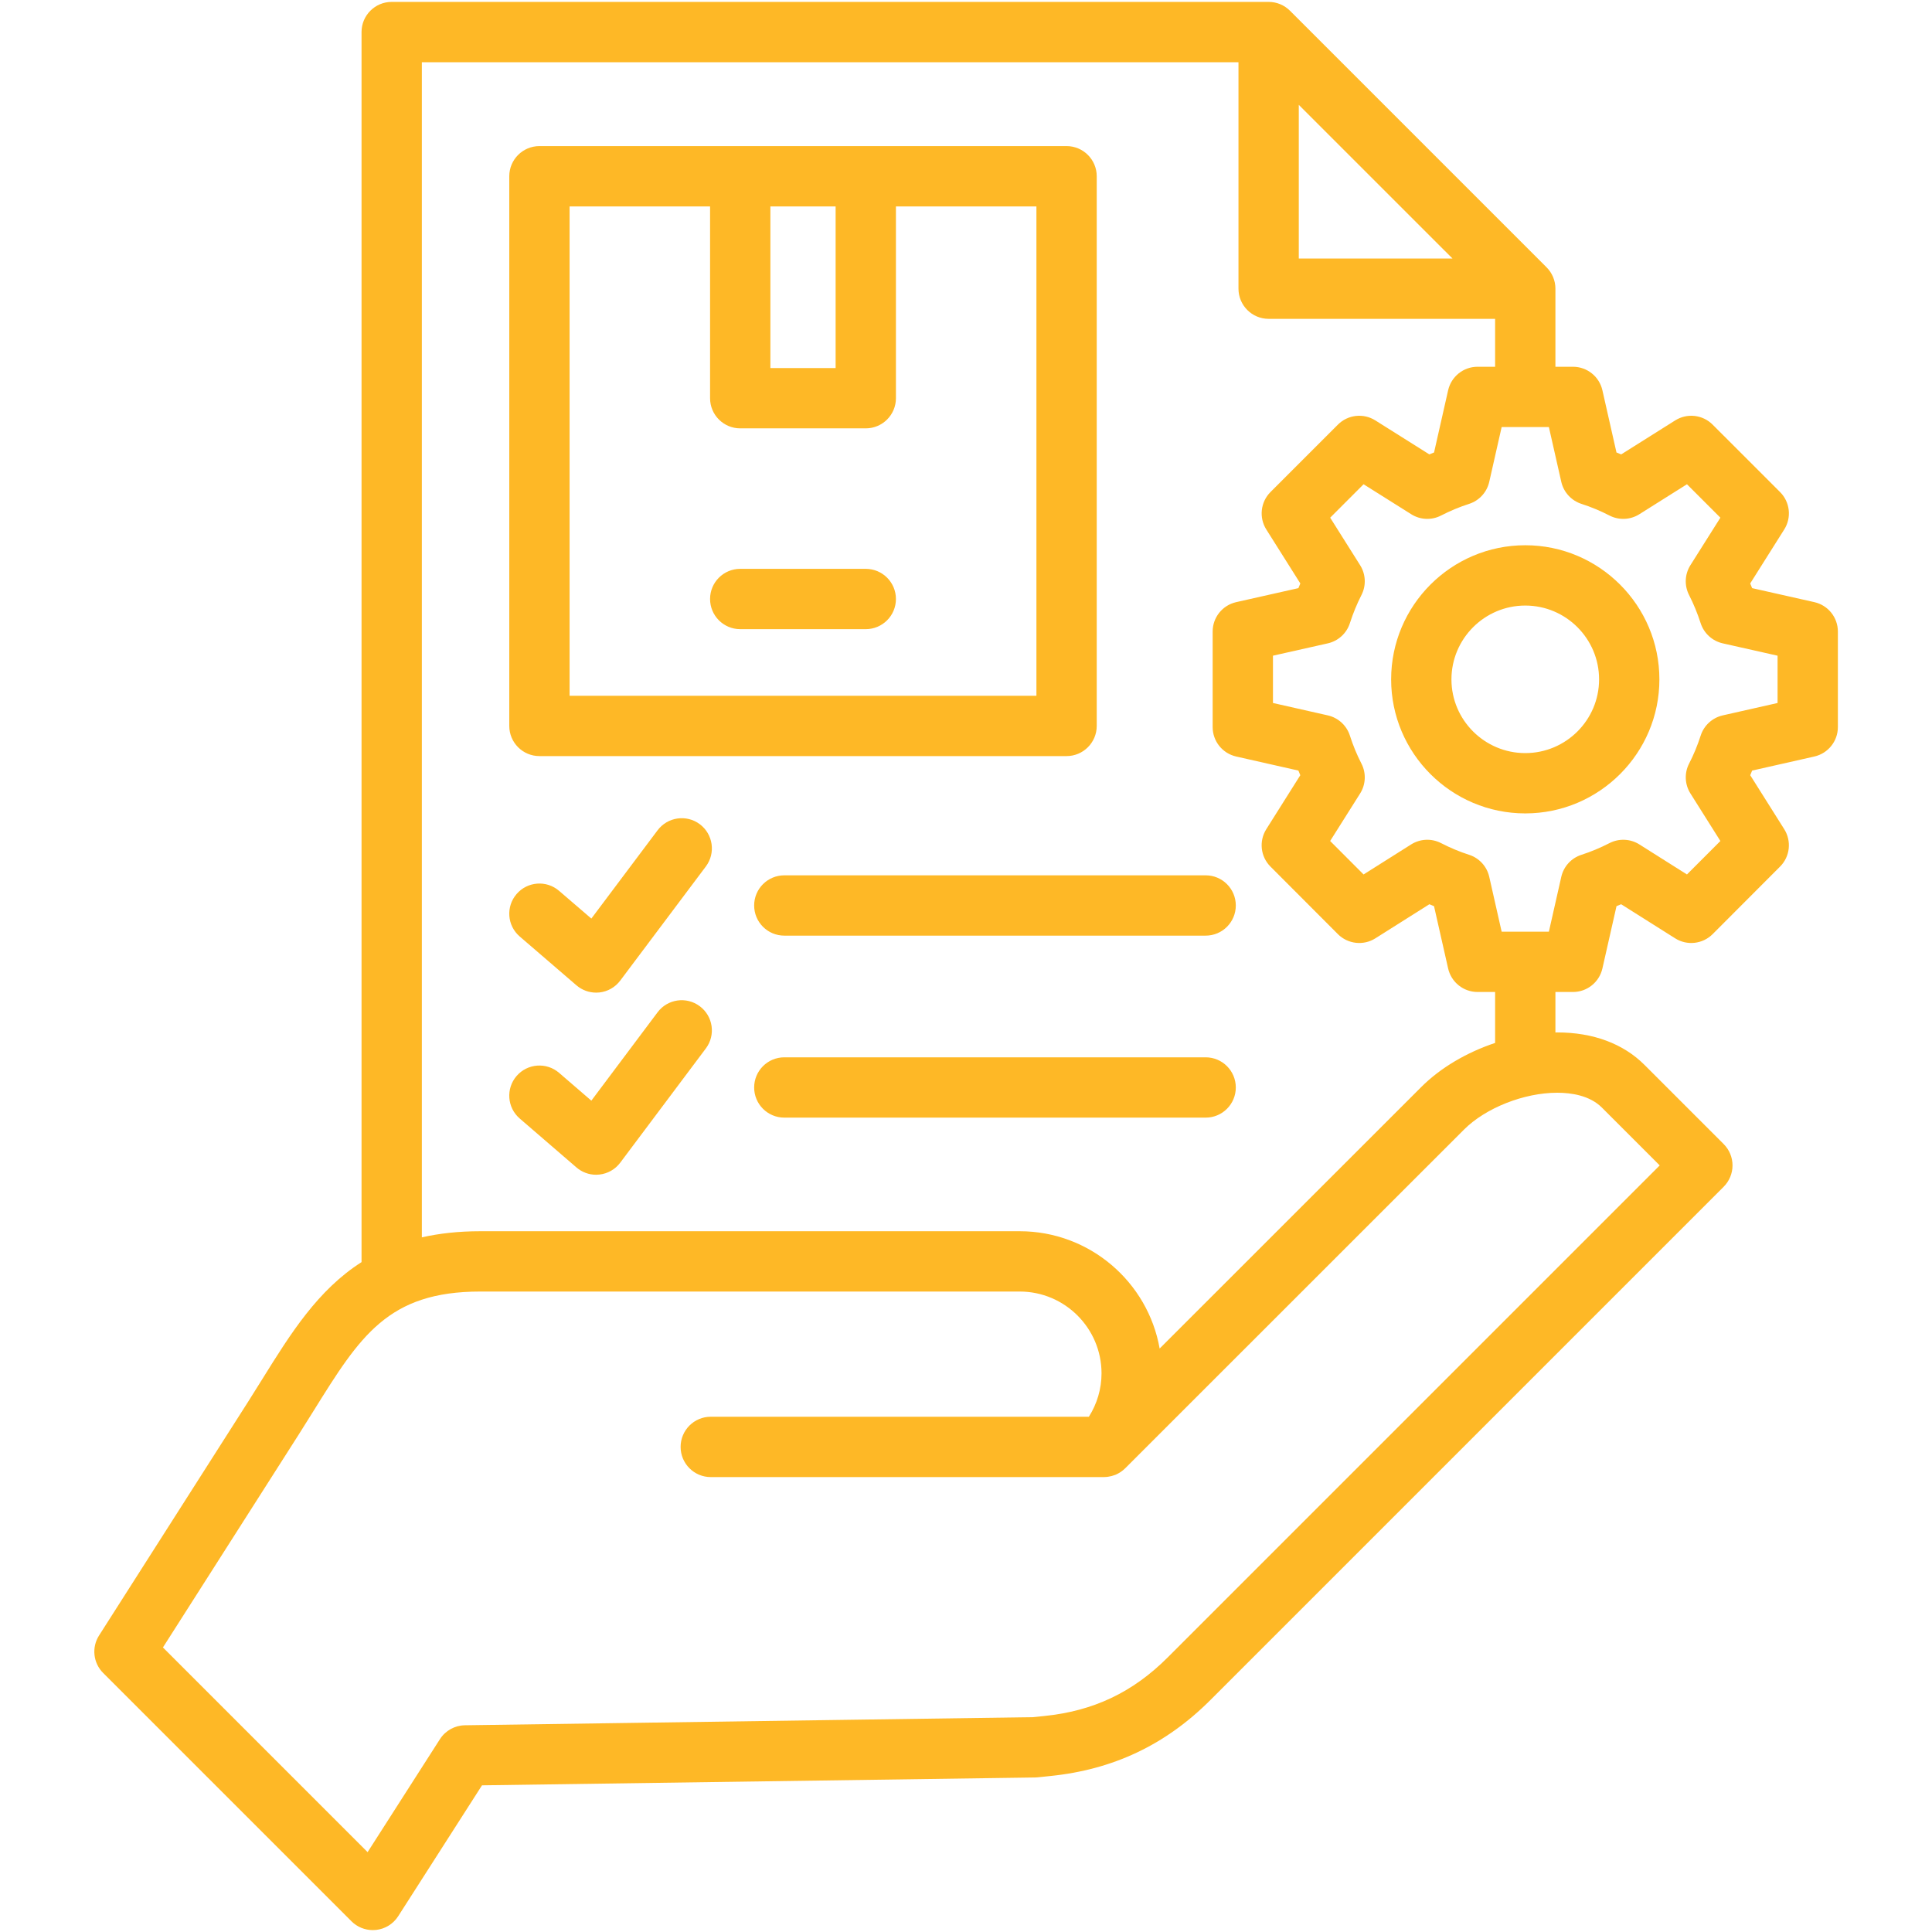 <?xml version="1.0" encoding="UTF-8"?>
<svg xmlns="http://www.w3.org/2000/svg" width="60" height="60" viewBox="0 0 60 60" fill="none">
  <path d="M27.824 18.602C27.824 19.12 27.404 19.539 26.887 19.539H22.988C22.471 19.539 22.052 19.12 22.052 18.602C22.052 18.085 22.471 17.666 22.988 17.666H26.887C27.404 17.666 27.824 18.085 27.824 18.602ZM15.816 22.544V5.474C15.816 4.957 16.235 4.537 16.753 4.537H33.123C33.64 4.537 34.06 4.957 34.06 5.474V22.544C34.06 23.061 33.64 23.481 33.123 23.481H16.753C16.235 23.481 15.816 23.061 15.816 22.544ZM23.925 11.43H25.951V6.411H23.925V11.43ZM17.689 21.608H32.187V6.411H27.824V12.366C27.824 12.884 27.404 13.303 26.887 13.303H22.988C22.471 13.303 22.052 12.884 22.052 12.366V6.411H17.689V21.608ZM37.443 32.836H24.358C23.84 32.836 23.421 33.255 23.421 33.773C23.421 34.29 23.84 34.709 24.358 34.709H37.443C37.96 34.709 38.379 34.29 38.379 33.773C38.379 33.255 37.96 32.836 37.443 32.836ZM21.733 31.25C21.319 30.939 20.732 31.023 20.422 31.437L18.365 34.182L17.364 33.319C16.973 32.981 16.381 33.024 16.043 33.416C15.705 33.808 15.749 34.399 16.141 34.737L17.901 36.255C18.072 36.403 18.289 36.483 18.513 36.483C18.546 36.483 18.58 36.481 18.614 36.477C18.872 36.449 19.107 36.316 19.262 36.108L21.921 32.56C22.231 32.147 22.147 31.56 21.733 31.25ZM37.443 27.184H24.358C23.84 27.184 23.421 27.603 23.421 28.12C23.421 28.638 23.84 29.057 24.358 29.057H37.443C37.96 29.057 38.379 28.638 38.379 28.12C38.379 27.603 37.96 27.184 37.443 27.184ZM21.734 25.597C21.32 25.287 20.733 25.371 20.422 25.785L18.365 28.527L17.363 27.666C16.971 27.328 16.38 27.373 16.043 27.765C15.705 28.157 15.749 28.748 16.142 29.085L17.902 30.6C18.073 30.747 18.29 30.827 18.513 30.827C18.547 30.827 18.58 30.825 18.614 30.822C18.872 30.794 19.107 30.66 19.262 30.453L21.921 26.909C22.231 26.495 22.147 25.908 21.734 25.597ZM57.077 19.613V22.581C57.077 23.018 56.774 23.397 56.347 23.494L54.414 23.931C54.395 23.98 54.375 24.027 54.355 24.075L55.411 25.751C55.644 26.121 55.591 26.603 55.282 26.912L53.187 29.011C52.877 29.32 52.394 29.375 52.024 29.141L50.346 28.082C50.298 28.103 50.25 28.123 50.202 28.142L49.764 30.077C49.667 30.504 49.288 30.807 48.85 30.807H48.305V32.064C48.323 32.064 48.342 32.063 48.36 32.063H48.363C49.475 32.063 50.411 32.411 51.071 33.071L53.531 35.531C53.706 35.706 53.805 35.944 53.805 36.193C53.805 36.441 53.706 36.679 53.531 36.855L37.591 52.795C36.2 54.186 34.572 54.958 32.614 55.156L32.232 55.196C32.204 55.199 32.176 55.2 32.148 55.201L14.969 55.445L12.366 59.51C12.213 59.749 11.96 59.906 11.678 59.936C11.645 59.94 11.611 59.941 11.577 59.941C11.331 59.941 11.092 59.844 10.915 59.667L3.204 51.956C2.893 51.645 2.84 51.161 3.077 50.79L7.705 43.533C7.86 43.289 8.009 43.049 8.155 42.815C9.026 41.416 9.868 40.064 11.228 39.196V0.995C11.228 0.478 11.647 0.059 12.164 0.059H39.399C39.647 0.059 39.885 0.157 40.061 0.333L48.031 8.303C48.206 8.478 48.305 8.717 48.305 8.965V11.39H48.85C49.288 11.39 49.667 11.693 49.764 12.12L50.201 14.052C50.25 14.071 50.298 14.091 50.347 14.112L52.025 13.056C52.395 12.823 52.877 12.877 53.186 13.186L55.281 15.281C55.591 15.591 55.645 16.073 55.411 16.443L54.354 18.12C54.374 18.168 54.394 18.217 54.414 18.265L56.346 18.7C56.773 18.796 57.077 19.175 57.077 19.613ZM40.335 8.028H45.108L40.335 3.256V8.028ZM45.462 35.084L34.946 45.597C34.924 45.619 34.901 45.639 34.877 45.659C34.868 45.667 34.859 45.673 34.849 45.68C34.834 45.691 34.82 45.703 34.804 45.713C34.793 45.721 34.781 45.728 34.769 45.735C34.755 45.743 34.741 45.752 34.726 45.76C34.715 45.766 34.704 45.771 34.693 45.777C34.677 45.785 34.661 45.792 34.644 45.8C34.636 45.803 34.627 45.806 34.618 45.809C34.556 45.833 34.49 45.85 34.422 45.86C34.409 45.862 34.397 45.865 34.384 45.866C34.37 45.867 34.356 45.868 34.343 45.869C34.326 45.87 34.309 45.871 34.291 45.871C34.289 45.871 34.286 45.872 34.283 45.872H22.073C21.556 45.872 21.137 45.452 21.137 44.935C21.137 44.418 21.556 43.998 22.073 43.998H33.816C34.07 43.597 34.209 43.131 34.209 42.651C34.209 41.25 33.069 40.11 31.668 40.11H14.916C12.046 40.11 11.18 41.501 9.745 43.805C9.596 44.045 9.443 44.29 9.284 44.54L5.06 51.163L11.416 57.52L13.663 54.011C13.832 53.746 14.124 53.584 14.438 53.58L32.08 53.328L32.423 53.293C33.958 53.138 35.178 52.559 36.267 51.47L51.544 36.193L49.746 34.395C49.366 34.016 48.785 33.936 48.363 33.936C48.362 33.936 48.362 33.936 48.361 33.936C47.328 33.936 46.136 34.408 45.462 35.084ZM46.432 30.807H45.887C45.449 30.807 45.07 30.504 44.973 30.077L44.535 28.142C44.487 28.123 44.439 28.103 44.391 28.082L42.713 29.141C42.343 29.375 41.86 29.32 41.55 29.011L39.455 26.912C39.146 26.603 39.093 26.121 39.326 25.751L40.382 24.075C40.362 24.027 40.342 23.979 40.323 23.931L38.39 23.494C37.963 23.397 37.66 23.018 37.66 22.581V19.613C37.66 19.175 37.964 18.796 38.391 18.7L40.323 18.265C40.343 18.217 40.363 18.168 40.383 18.12L39.326 16.443C39.093 16.073 39.147 15.591 39.456 15.281L41.551 13.186C41.86 12.877 42.342 12.823 42.712 13.056L44.39 14.112C44.439 14.091 44.487 14.071 44.536 14.052L44.973 12.12C45.07 11.693 45.449 11.39 45.887 11.39H46.432V9.902H39.399C38.881 9.902 38.462 9.482 38.462 8.965V1.932H13.101V38.427C13.64 38.305 14.239 38.237 14.916 38.237H31.668C33.839 38.237 35.649 39.812 36.014 41.88L44.137 33.76C44.737 33.159 45.552 32.683 46.432 32.389V30.807H46.432ZM55.204 20.363L53.502 19.98C53.178 19.907 52.917 19.669 52.815 19.353C52.718 19.051 52.597 18.756 52.455 18.478C52.305 18.183 52.321 17.832 52.497 17.553L53.428 16.077L52.39 15.039L50.911 15.97C50.63 16.147 50.277 16.162 49.983 16.01C49.699 15.864 49.407 15.742 49.115 15.649C48.799 15.547 48.561 15.287 48.487 14.964L48.102 13.263H46.635L46.25 14.964C46.177 15.287 45.938 15.547 45.623 15.649C45.331 15.742 45.038 15.864 44.754 16.01C44.46 16.162 44.107 16.147 43.827 15.97L42.347 15.039L41.31 16.077L42.24 17.553C42.416 17.832 42.432 18.183 42.282 18.478C42.14 18.756 42.019 19.051 41.922 19.353C41.821 19.669 41.559 19.907 41.236 19.98L39.533 20.363V21.832L41.237 22.217C41.56 22.291 41.821 22.529 41.922 22.845C42.019 23.148 42.14 23.441 42.28 23.713C42.432 24.008 42.417 24.361 42.24 24.642L41.309 26.118L42.347 27.157L43.825 26.224C44.106 26.047 44.459 26.032 44.754 26.184C45.038 26.33 45.33 26.452 45.623 26.546C45.938 26.647 46.177 26.907 46.25 27.231L46.635 28.934H48.102L48.487 27.231C48.561 26.907 48.799 26.647 49.115 26.546C49.407 26.452 49.699 26.33 49.983 26.184C50.278 26.032 50.631 26.047 50.912 26.224L52.39 27.157L53.428 26.118L52.498 24.642C52.321 24.361 52.305 24.008 52.457 23.713C52.598 23.441 52.718 23.148 52.816 22.845C52.917 22.529 53.178 22.291 53.501 22.217L55.204 21.832V20.363H55.204ZM51.534 21.099C51.534 23.394 49.665 25.261 47.369 25.261C45.072 25.261 43.203 23.394 43.203 21.099C43.203 18.802 45.072 16.933 47.369 16.933C49.665 16.933 51.534 18.802 51.534 21.099ZM49.661 21.099C49.661 19.835 48.633 18.806 47.369 18.806C46.105 18.806 45.076 19.835 45.076 21.099C45.076 22.361 46.105 23.388 47.369 23.388C48.633 23.388 49.661 22.361 49.661 21.099Z" fill="#FEB826"></path>
</svg>
